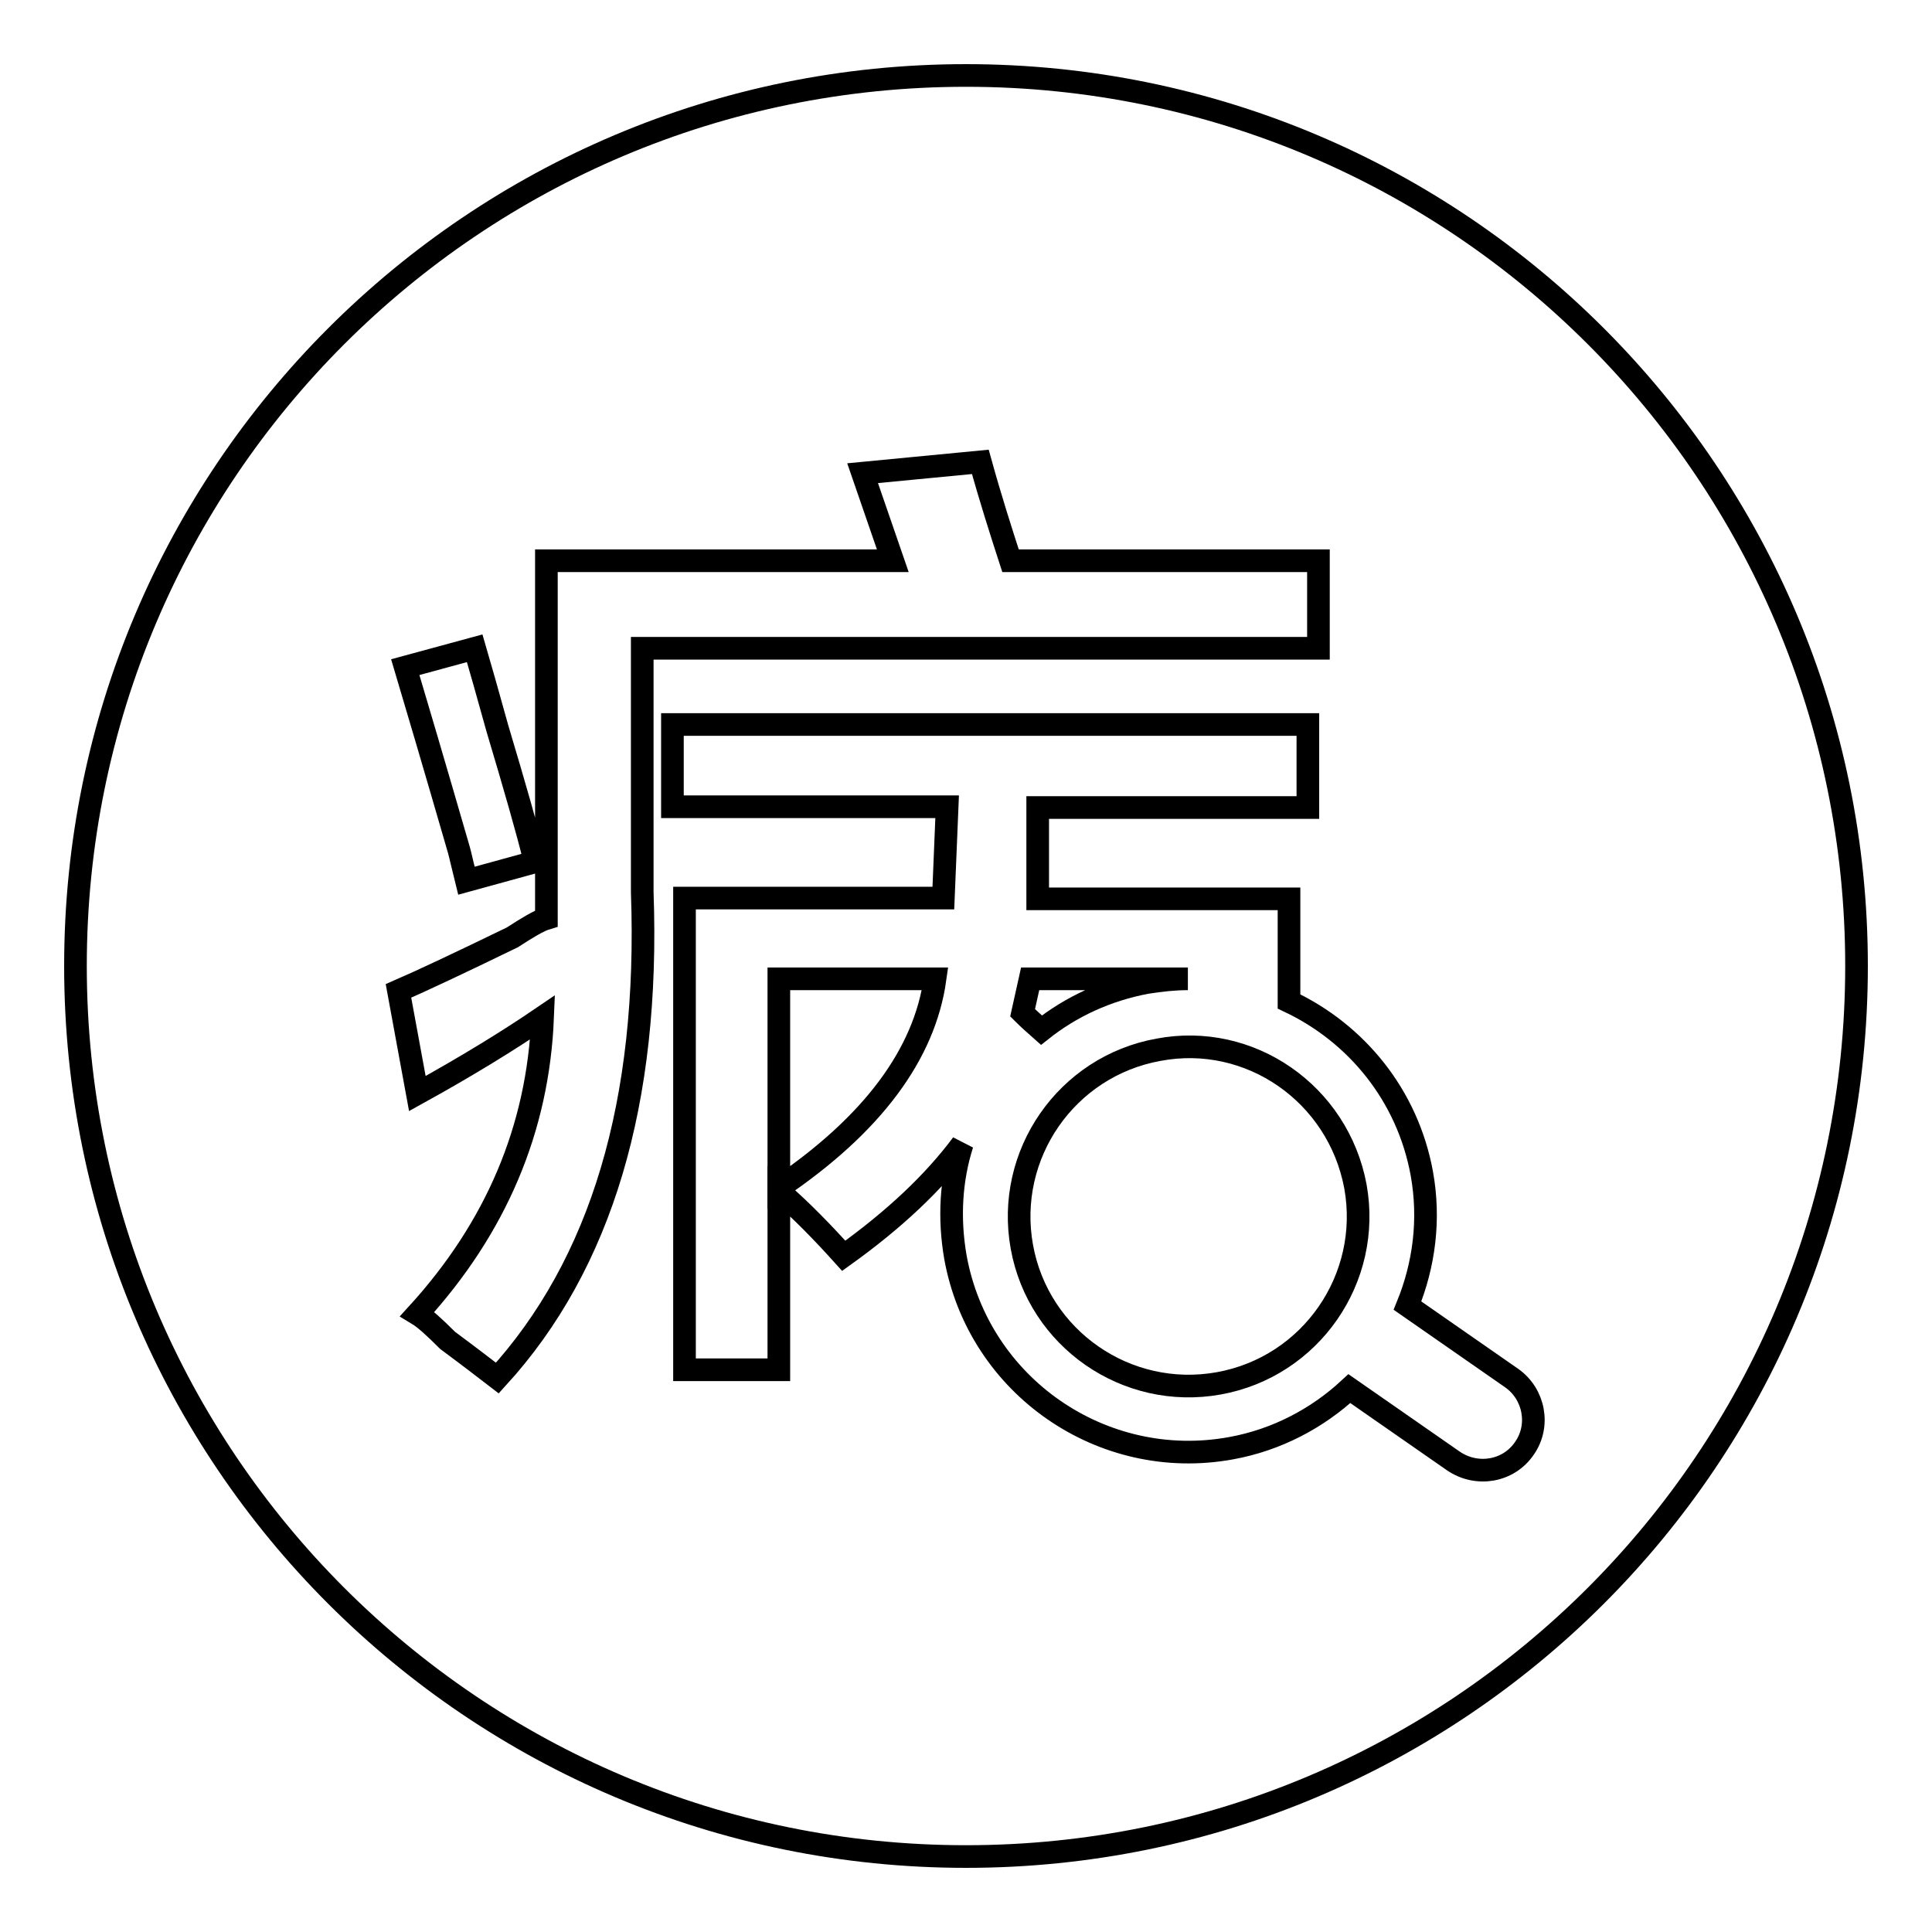 <?xml version="1.0" encoding="utf-8"?>
<!-- Svg Vector Icons : http://www.onlinewebfonts.com/icon -->
<!DOCTYPE svg PUBLIC "-//W3C//DTD SVG 1.1//EN" "http://www.w3.org/Graphics/SVG/1.1/DTD/svg11.dtd">
<svg version="1.1" xmlns="http://www.w3.org/2000/svg" xmlns:xlink="http://www.w3.org/1999/xlink" x="0px" y="0px" viewBox="0 0 256 256" enable-background="new 0 0 256 256" xml:space="preserve">
<g><g><path stroke-width="3" fill-opacity="0" stroke="#000000"  d="M151.9,130.2c1.9-0.3,3.7-0.5,5.5-0.5h-20.9l-1,4.5c0.8,0.8,1.6,1.5,2.5,2.3C141.9,133.4,146.6,131.2,151.9,130.2z"/><path stroke-width="3" fill-opacity="0" stroke="#000000"  d="M103.2,157.4c12.4-8.4,19.3-17.7,20.7-27.7h-20.7V157.4z"/><path stroke-width="3" fill-opacity="0" stroke="#000000"  d="M128,10C62.8,10,10,62.8,10,128c0,65.2,52.8,118,118,118c65.2,0,118-52.8,118-118C246,62.8,193.2,10,128,10z M62.9,85.9c0.7,2.4,1.7,5.9,3,10.6c2.3,7.7,4,13.6,5,17.7l-9.1,2.5c-0.5-2-0.8-3.4-1-4.1c-3.3-11.4-5.7-19.5-7.1-24.2L62.9,85.9z M65.9,182.6c-1.3-1-3.5-2.7-6.6-5c-1.7-1.7-3-2.9-4-3.5c10.4-11.4,16-24.5,16.6-39.3c-4.4,3-9.9,6.4-16.6,10.1l-2.5-13.6c3-1.3,8.1-3.7,15.1-7.1c2-1.3,3.5-2.2,4.5-2.5v-2.5V74.3h45.9l-4-11.6l15.6-1.5c1.3,4.7,2.7,9.1,4,13.1h40.8v11.6H85.1v32.3C86.1,146,79.7,167.5,65.9,182.6z M202,191.9c-2.1,3.1-6.3,3.8-9.4,1.7l-13.8-9.6c-4.2,3.9-9.6,6.8-15.7,7.9c-17,3.1-33.4-8.2-36.5-25.3c-0.9-5.2-0.6-10.3,0.9-15l0,0c-3.8,5.1-9,10-15.7,14.8c-2.7-3-5.5-5.9-8.6-8.6v23.7H90.7v-62.5h34.3l0.5-12.1H89.1V96h84.2V107h-35.8c0,4,0,8.1,0,12.1h33.3v13.6l0,0c8.9,4.2,15.7,12.4,17.6,22.8c1.1,6.1,0.3,12.1-1.9,17.5l13.8,9.6C203.3,184.7,204.1,188.9,202,191.9z"/><path stroke-width="3" fill-opacity="0" stroke="#000000"  d="M153.5,139.1c-12.2,2.2-20.3,13.9-18.1,26.1c2.2,12.2,13.9,20.3,26.1,18.1c12.2-2.2,20.3-13.9,18.1-26.1C177.3,144.9,165.6,136.8,153.5,139.1z"/></g></g>
</svg>